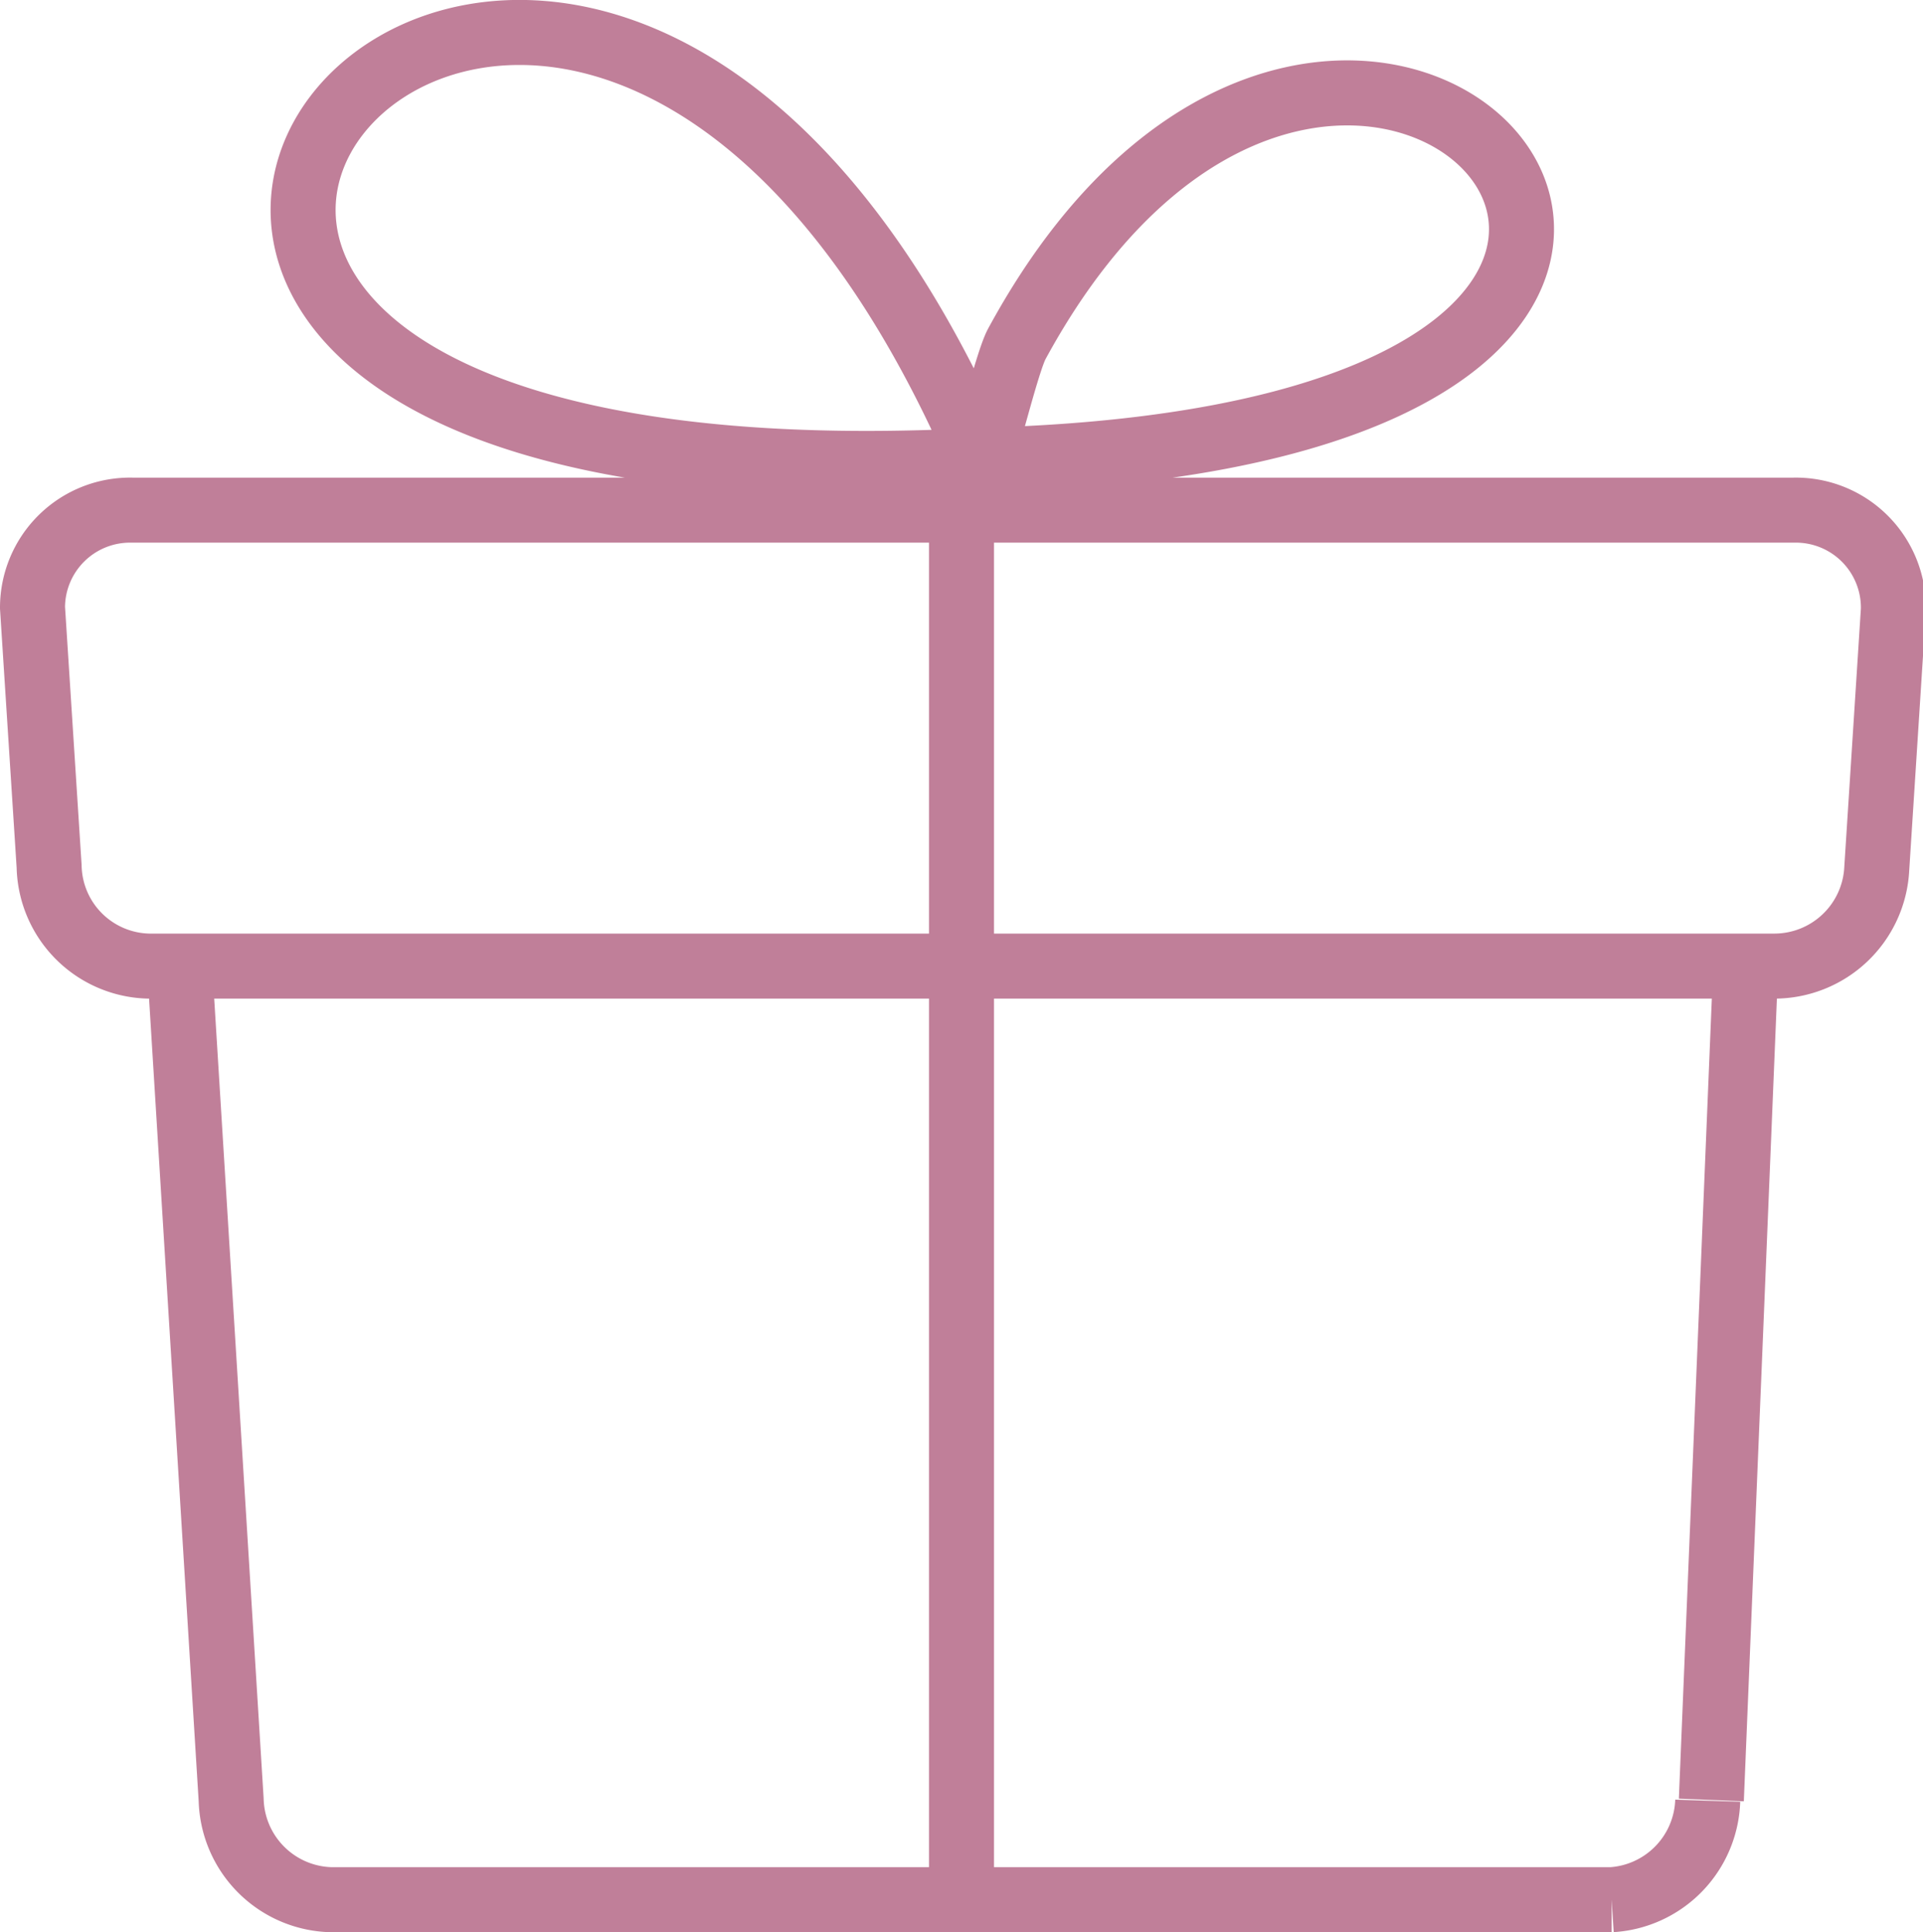<svg id="Vrstva_1" data-name="Vrstva 1" xmlns="http://www.w3.org/2000/svg" viewBox="0 0 26.62 26.74"><defs><style>.cls-1,.cls-3{fill:none;}.cls-2{clip-path:url(#clip-path);}.cls-3{stroke:#c07f99;stroke-miterlimit:10;stroke-width:0.9px;}</style><clipPath id="clip-path" transform="translate(-11.69 -11.63)"><path class="cls-1" d="M11.69 11.63h26.62v26.75H11.69z"/></clipPath></defs><title>3</title><g class="cls-2"><path class="cls-3" d="M22.31 26.29H4.58a1.42 1.42 0 0 1-1.38-1.38l-.69-11.16m21.13 11.17a1.42 1.42 0 0 1-1.33 1.37m1.84-12.54l-.46 11.16M1.83 7.06h23a1.35 1.35 0 0 1 1.38 1.38l-.23 3.58a1.42 1.42 0 0 1-1.42 1.35H2.06a1.41 1.41 0 0 1-1.38-1.38L.45 8.41a1.35 1.35 0 0 1 1.38-1.35zM13.58 6.37c-5.95-13.78-17.75.94 0 0 13.84-.36 5.11-10.13.49-1.6-.13.26-.38 1.29-.49 1.6zm-.27.69v19.23"/></g></svg>